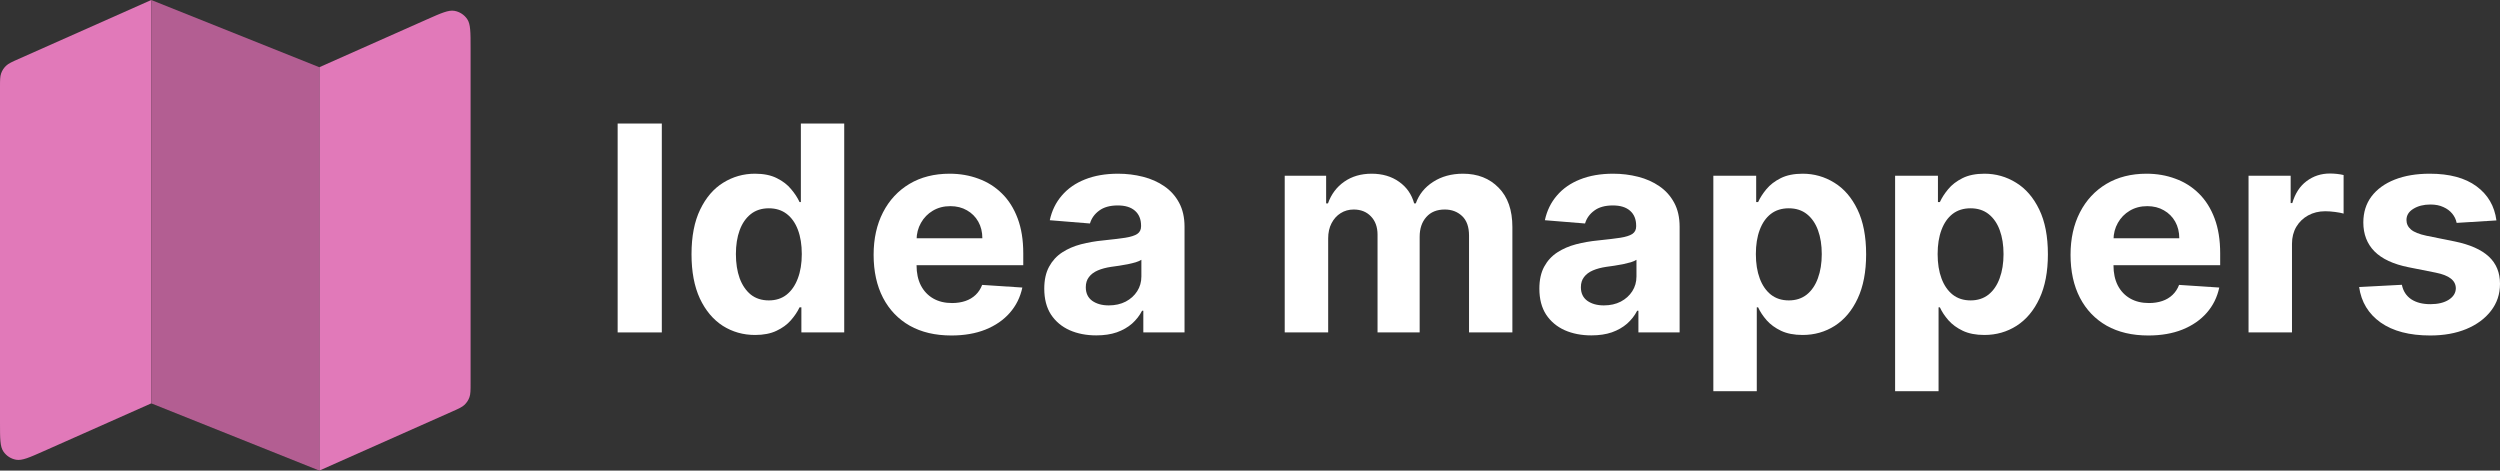 <svg xmlns="http://www.w3.org/2000/svg" width="170" height="32" viewBox="0 0 170 32" fill="none"><rect x="0" y="0" width="170" height="32" fill="#333333" stroke="none"/><path d="M0 5.954C0 5.454 0 5.204 0.079 4.985C0.148 4.792 0.262 4.617 0.41 4.475C0.578 4.315 0.806 4.213 1.264 4.01L10.286 0V27.429L2.992 30.67C1.995 31.113 1.496 31.335 1.094 31.262C0.742 31.199 0.431 30.997 0.23 30.701C0 30.363 0 29.817 0 28.726V5.954Z" fill="#E179B9"></path><path d="M21.714 4.571L29.008 1.33C30.005 0.887 30.504 0.665 30.906 0.738C31.258 0.801 31.569 1.004 31.77 1.299C32 1.638 32 2.183 32 3.274V26.046C32 26.546 32 26.797 31.921 27.015C31.852 27.208 31.738 27.383 31.59 27.525C31.422 27.685 31.194 27.787 30.736 27.99L21.714 32V4.571Z" fill="#E179B9"></path><path d="M21.714 4.571L10.286 0V27.429L21.714 32V4.571Z" fill="#B35E92"></path><path d="M45.003 8.4V22.605H42V8.4H45.003Z" fill="white"></path><path d="M51.345 22.778C50.535 22.778 49.803 22.57 49.146 22.154C48.494 21.733 47.976 21.116 47.592 20.302C47.213 19.484 47.023 18.48 47.023 17.292C47.023 16.071 47.22 15.056 47.613 14.247C48.006 13.433 48.529 12.825 49.181 12.423C49.837 12.016 50.556 11.812 51.338 11.812C51.934 11.812 52.431 11.914 52.829 12.117C53.231 12.316 53.555 12.566 53.8 12.867C54.05 13.163 54.239 13.454 54.369 13.741H54.459V8.4H57.407V22.605H54.494V20.899H54.369C54.23 21.195 54.034 21.488 53.779 21.78C53.53 22.066 53.204 22.305 52.801 22.494C52.404 22.684 51.918 22.778 51.345 22.778ZM52.281 20.427C52.757 20.427 53.16 20.298 53.488 20.039C53.821 19.775 54.075 19.407 54.251 18.936C54.431 18.464 54.522 17.912 54.522 17.278C54.522 16.645 54.434 16.094 54.258 15.627C54.082 15.16 53.828 14.8 53.495 14.545C53.162 14.291 52.757 14.164 52.281 14.164C51.796 14.164 51.386 14.296 51.053 14.559C50.721 14.823 50.468 15.188 50.297 15.655C50.126 16.122 50.041 16.663 50.041 17.278C50.041 17.898 50.126 18.446 50.297 18.922C50.473 19.394 50.725 19.764 51.053 20.032C51.386 20.295 51.796 20.427 52.281 20.427Z" fill="white"></path><path d="M64.692 22.813C63.596 22.813 62.652 22.591 61.862 22.147C61.076 21.699 60.47 21.065 60.044 20.247C59.619 19.424 59.406 18.45 59.406 17.327C59.406 16.231 59.619 15.269 60.044 14.441C60.47 13.613 61.069 12.968 61.841 12.506C62.618 12.043 63.529 11.812 64.574 11.812C65.277 11.812 65.931 11.926 66.537 12.152C67.147 12.374 67.679 12.709 68.132 13.158C68.59 13.607 68.946 14.171 69.2 14.85C69.454 15.525 69.582 16.316 69.582 17.223V18.034H60.586V16.203H66.8C66.8 15.777 66.708 15.401 66.523 15.072C66.338 14.744 66.081 14.487 65.753 14.302C65.429 14.113 65.052 14.018 64.622 14.018C64.174 14.018 63.776 14.122 63.429 14.33C63.087 14.534 62.819 14.809 62.625 15.156C62.431 15.498 62.331 15.879 62.326 16.3V18.041C62.326 18.568 62.423 19.024 62.618 19.407C62.817 19.791 63.096 20.087 63.457 20.295C63.818 20.503 64.245 20.607 64.74 20.607C65.069 20.607 65.369 20.561 65.642 20.469C65.915 20.376 66.148 20.238 66.343 20.052C66.537 19.867 66.685 19.641 66.786 19.373L69.519 19.553C69.38 20.21 69.096 20.783 68.666 21.273C68.241 21.759 67.69 22.138 67.015 22.411C66.345 22.679 65.57 22.813 64.692 22.813Z" fill="white"></path><path d="M74.548 22.806C73.868 22.806 73.263 22.688 72.731 22.452C72.199 22.212 71.778 21.858 71.468 21.391C71.163 20.919 71.01 20.332 71.01 19.629C71.01 19.038 71.119 18.54 71.337 18.138C71.554 17.736 71.85 17.412 72.224 17.167C72.599 16.922 73.024 16.737 73.501 16.612C73.981 16.487 74.486 16.399 75.013 16.349C75.632 16.284 76.132 16.224 76.511 16.168C76.89 16.108 77.165 16.02 77.336 15.905C77.507 15.789 77.593 15.618 77.593 15.391V15.35C77.593 14.911 77.454 14.571 77.177 14.33C76.904 14.09 76.516 13.97 76.011 13.97C75.48 13.97 75.057 14.087 74.742 14.323C74.428 14.554 74.22 14.846 74.118 15.197L71.385 14.975C71.524 14.328 71.797 13.768 72.204 13.297C72.611 12.82 73.135 12.455 73.778 12.201C74.425 11.942 75.174 11.812 76.025 11.812C76.617 11.812 77.184 11.882 77.725 12.02C78.27 12.159 78.754 12.374 79.174 12.665C79.6 12.957 79.935 13.331 80.18 13.789C80.425 14.242 80.548 14.786 80.548 15.419V22.605H77.746V21.128H77.662C77.491 21.461 77.262 21.754 76.976 22.009C76.689 22.258 76.344 22.455 75.942 22.598C75.54 22.737 75.075 22.806 74.548 22.806ZM75.394 20.767C75.829 20.767 76.213 20.681 76.546 20.51C76.879 20.335 77.14 20.099 77.329 19.803C77.519 19.507 77.614 19.172 77.614 18.797V17.666C77.521 17.727 77.394 17.782 77.232 17.833C77.075 17.879 76.897 17.923 76.698 17.965C76.499 18.002 76.3 18.036 76.102 18.069C75.903 18.096 75.722 18.122 75.561 18.145C75.214 18.196 74.911 18.277 74.652 18.388C74.393 18.499 74.192 18.649 74.049 18.839C73.905 19.024 73.834 19.255 73.834 19.532C73.834 19.935 73.979 20.242 74.27 20.455C74.567 20.663 74.941 20.767 75.394 20.767Z" fill="white"></path><path d="M87.361 22.605V11.951H90.177V13.831H90.302C90.524 13.207 90.894 12.714 91.412 12.353C91.929 11.993 92.549 11.812 93.27 11.812C94.001 11.812 94.623 11.995 95.136 12.36C95.65 12.721 95.992 13.211 96.163 13.831H96.274C96.491 13.22 96.884 12.732 97.453 12.367C98.026 11.997 98.704 11.812 99.485 11.812C100.479 11.812 101.286 12.129 101.906 12.763C102.53 13.392 102.842 14.284 102.842 15.44V22.605H99.894V16.023C99.894 15.431 99.737 14.987 99.423 14.691C99.108 14.395 98.715 14.247 98.244 14.247C97.707 14.247 97.289 14.418 96.988 14.76C96.688 15.098 96.537 15.544 96.537 16.099V22.605H93.673V15.96C93.673 15.438 93.522 15.021 93.222 14.712C92.926 14.402 92.535 14.247 92.05 14.247C91.721 14.247 91.425 14.33 91.162 14.497C90.903 14.659 90.697 14.887 90.544 15.183C90.392 15.475 90.316 15.817 90.316 16.21V22.605H87.361Z" fill="white"></path><path d="M108.214 22.806C107.535 22.806 106.929 22.688 106.397 22.452C105.865 22.212 105.445 21.858 105.135 21.391C104.83 20.919 104.677 20.332 104.677 19.629C104.677 19.038 104.786 18.54 105.003 18.138C105.22 17.736 105.516 17.412 105.891 17.167C106.265 16.922 106.691 16.737 107.167 16.612C107.648 16.487 108.152 16.399 108.679 16.349C109.299 16.284 109.798 16.224 110.177 16.168C110.556 16.108 110.832 16.02 111.003 15.905C111.174 15.789 111.259 15.618 111.259 15.391V15.35C111.259 14.911 111.121 14.571 110.843 14.33C110.57 14.09 110.182 13.97 109.678 13.97C109.146 13.97 108.723 14.087 108.409 14.323C108.094 14.554 107.886 14.846 107.784 15.197L105.051 14.975C105.19 14.328 105.463 13.768 105.87 13.297C106.277 12.82 106.802 12.455 107.444 12.201C108.092 11.942 108.841 11.812 109.692 11.812C110.284 11.812 110.85 11.882 111.391 12.02C111.937 12.159 112.42 12.374 112.841 12.665C113.266 12.957 113.601 13.331 113.847 13.789C114.092 14.242 114.214 14.786 114.214 15.419V22.605H111.412V21.128H111.329C111.158 21.461 110.929 21.754 110.642 22.009C110.355 22.258 110.011 22.455 109.609 22.598C109.206 22.737 108.742 22.806 108.214 22.806ZM109.061 20.767C109.495 20.767 109.879 20.681 110.212 20.51C110.545 20.335 110.806 20.099 110.996 19.803C111.185 19.507 111.28 19.172 111.28 18.797V17.666C111.188 17.727 111.061 17.782 110.899 17.833C110.741 17.879 110.563 17.923 110.365 17.965C110.166 18.002 109.967 18.036 109.768 18.069C109.569 18.096 109.389 18.122 109.227 18.145C108.88 18.196 108.577 18.277 108.318 18.388C108.059 18.499 107.858 18.649 107.715 18.839C107.572 19.024 107.5 19.255 107.5 19.532C107.5 19.935 107.646 20.242 107.937 20.455C108.233 20.663 108.607 20.767 109.061 20.767Z" fill="white"></path><path d="M116.507 26.6V11.951H119.42V13.741H119.552C119.681 13.454 119.868 13.163 120.113 12.867C120.363 12.566 120.687 12.316 121.084 12.117C121.487 11.914 121.986 11.812 122.583 11.812C123.359 11.812 124.076 12.016 124.733 12.423C125.389 12.825 125.914 13.433 126.307 14.247C126.7 15.056 126.897 16.071 126.897 17.292C126.897 18.48 126.705 19.484 126.321 20.302C125.942 21.116 125.424 21.733 124.768 22.154C124.116 22.57 123.385 22.778 122.576 22.778C122.002 22.778 121.514 22.684 121.112 22.494C120.715 22.305 120.388 22.066 120.134 21.78C119.88 21.488 119.686 21.195 119.552 20.899H119.461V26.6H116.507ZM119.399 17.278C119.399 17.912 119.487 18.464 119.663 18.936C119.838 19.407 120.093 19.775 120.425 20.039C120.758 20.298 121.163 20.427 121.639 20.427C122.12 20.427 122.527 20.295 122.86 20.032C123.193 19.764 123.445 19.394 123.616 18.922C123.792 18.446 123.88 17.898 123.88 17.278C123.88 16.663 123.794 16.122 123.623 15.655C123.452 15.188 123.2 14.823 122.867 14.559C122.534 14.296 122.125 14.164 121.639 14.164C121.158 14.164 120.751 14.291 120.419 14.545C120.09 14.8 119.838 15.16 119.663 15.627C119.487 16.094 119.399 16.645 119.399 17.278Z" fill="white"></path><path d="M128.867 26.6V11.951H131.78V13.741H131.912C132.041 13.454 132.229 13.163 132.474 12.867C132.723 12.566 133.047 12.316 133.445 12.117C133.847 11.914 134.346 11.812 134.943 11.812C135.72 11.812 136.436 12.016 137.093 12.423C137.75 12.825 138.275 13.433 138.668 14.247C139.061 15.056 139.257 16.071 139.257 17.292C139.257 18.48 139.065 19.484 138.681 20.302C138.302 21.116 137.784 21.733 137.128 22.154C136.476 22.57 135.745 22.778 134.936 22.778C134.363 22.778 133.875 22.684 133.472 22.494C133.075 22.305 132.749 22.066 132.494 21.78C132.24 21.488 132.046 21.195 131.912 20.899H131.822V26.6H128.867ZM131.759 17.278C131.759 17.912 131.847 18.464 132.023 18.936C132.198 19.407 132.453 19.775 132.786 20.039C133.119 20.298 133.523 20.427 134 20.427C134.48 20.427 134.887 20.295 135.22 20.032C135.553 19.764 135.805 19.394 135.976 18.922C136.152 18.446 136.24 17.898 136.24 17.278C136.24 16.663 136.154 16.122 135.983 15.655C135.812 15.188 135.56 14.823 135.227 14.559C134.894 14.296 134.485 14.164 134 14.164C133.519 14.164 133.112 14.291 132.779 14.545C132.45 14.8 132.198 15.16 132.023 15.627C131.847 16.094 131.759 16.645 131.759 17.278Z" fill="white"></path><path d="M146.082 22.813C144.986 22.813 144.043 22.591 143.252 22.147C142.466 21.699 141.861 21.065 141.435 20.247C141.01 19.424 140.797 18.45 140.797 17.327C140.797 16.231 141.01 15.269 141.435 14.441C141.861 13.613 142.459 12.968 143.232 12.506C144.008 12.043 144.919 11.812 145.964 11.812C146.667 11.812 147.322 11.926 147.927 12.152C148.538 12.374 149.07 12.709 149.523 13.158C149.98 13.607 150.337 14.171 150.591 14.85C150.845 15.525 150.972 16.316 150.972 17.223V18.034H141.976V16.203H148.191C148.191 15.777 148.098 15.401 147.914 15.072C147.729 14.744 147.472 14.487 147.144 14.302C146.82 14.113 146.443 14.018 146.013 14.018C145.564 14.018 145.167 14.122 144.82 14.33C144.478 14.534 144.21 14.809 144.015 15.156C143.821 15.498 143.722 15.879 143.717 16.3V18.041C143.717 18.568 143.814 19.024 144.008 19.407C144.207 19.791 144.487 20.087 144.848 20.295C145.208 20.503 145.636 20.607 146.131 20.607C146.459 20.607 146.76 20.561 147.033 20.469C147.305 20.376 147.539 20.238 147.733 20.052C147.927 19.867 148.075 19.641 148.177 19.373L150.91 19.553C150.771 20.21 150.487 20.783 150.057 21.273C149.631 21.759 149.081 22.138 148.406 22.411C147.735 22.679 146.961 22.813 146.082 22.813Z" fill="white"></path><path d="M152.901 22.605V11.951H155.765V13.81H155.876C156.07 13.149 156.396 12.649 156.854 12.312C157.312 11.97 157.839 11.799 158.436 11.799C158.584 11.799 158.743 11.808 158.914 11.826C159.085 11.845 159.236 11.87 159.365 11.902V14.524C159.226 14.483 159.035 14.446 158.789 14.413C158.544 14.381 158.32 14.365 158.117 14.365C157.682 14.365 157.294 14.46 156.951 14.649C156.614 14.834 156.346 15.093 156.147 15.426C155.953 15.759 155.855 16.143 155.855 16.578V22.605H152.901Z" fill="white"></path><path d="M169.757 14.989L167.052 15.156C167.006 14.924 166.906 14.716 166.754 14.531C166.601 14.342 166.4 14.191 166.15 14.081C165.905 13.965 165.612 13.907 165.27 13.907C164.812 13.907 164.426 14.004 164.111 14.198C163.797 14.388 163.64 14.642 163.64 14.961C163.64 15.216 163.741 15.431 163.945 15.606C164.148 15.782 164.497 15.923 164.992 16.029L166.92 16.418C167.956 16.631 168.728 16.973 169.237 17.445C169.746 17.916 170 18.536 170 19.303C170 20.002 169.794 20.614 169.383 21.142C168.976 21.669 168.416 22.08 167.704 22.376C166.997 22.667 166.18 22.813 165.256 22.813C163.845 22.813 162.722 22.52 161.885 21.932C161.052 21.34 160.565 20.536 160.421 19.518L163.327 19.366C163.415 19.796 163.628 20.124 163.966 20.351C164.303 20.573 164.735 20.684 165.263 20.684C165.78 20.684 166.197 20.584 166.511 20.385C166.83 20.182 166.992 19.921 166.997 19.602C166.992 19.334 166.879 19.114 166.657 18.943C166.435 18.767 166.093 18.633 165.63 18.54L163.785 18.173C162.745 17.965 161.97 17.604 161.462 17.091C160.958 16.578 160.706 15.923 160.706 15.128C160.706 14.444 160.891 13.854 161.26 13.359C161.635 12.864 162.16 12.483 162.835 12.215C163.515 11.946 164.31 11.812 165.221 11.812C166.567 11.812 167.626 12.097 168.398 12.665C169.175 13.234 169.628 14.009 169.757 14.989Z" fill="white"></path></svg>
